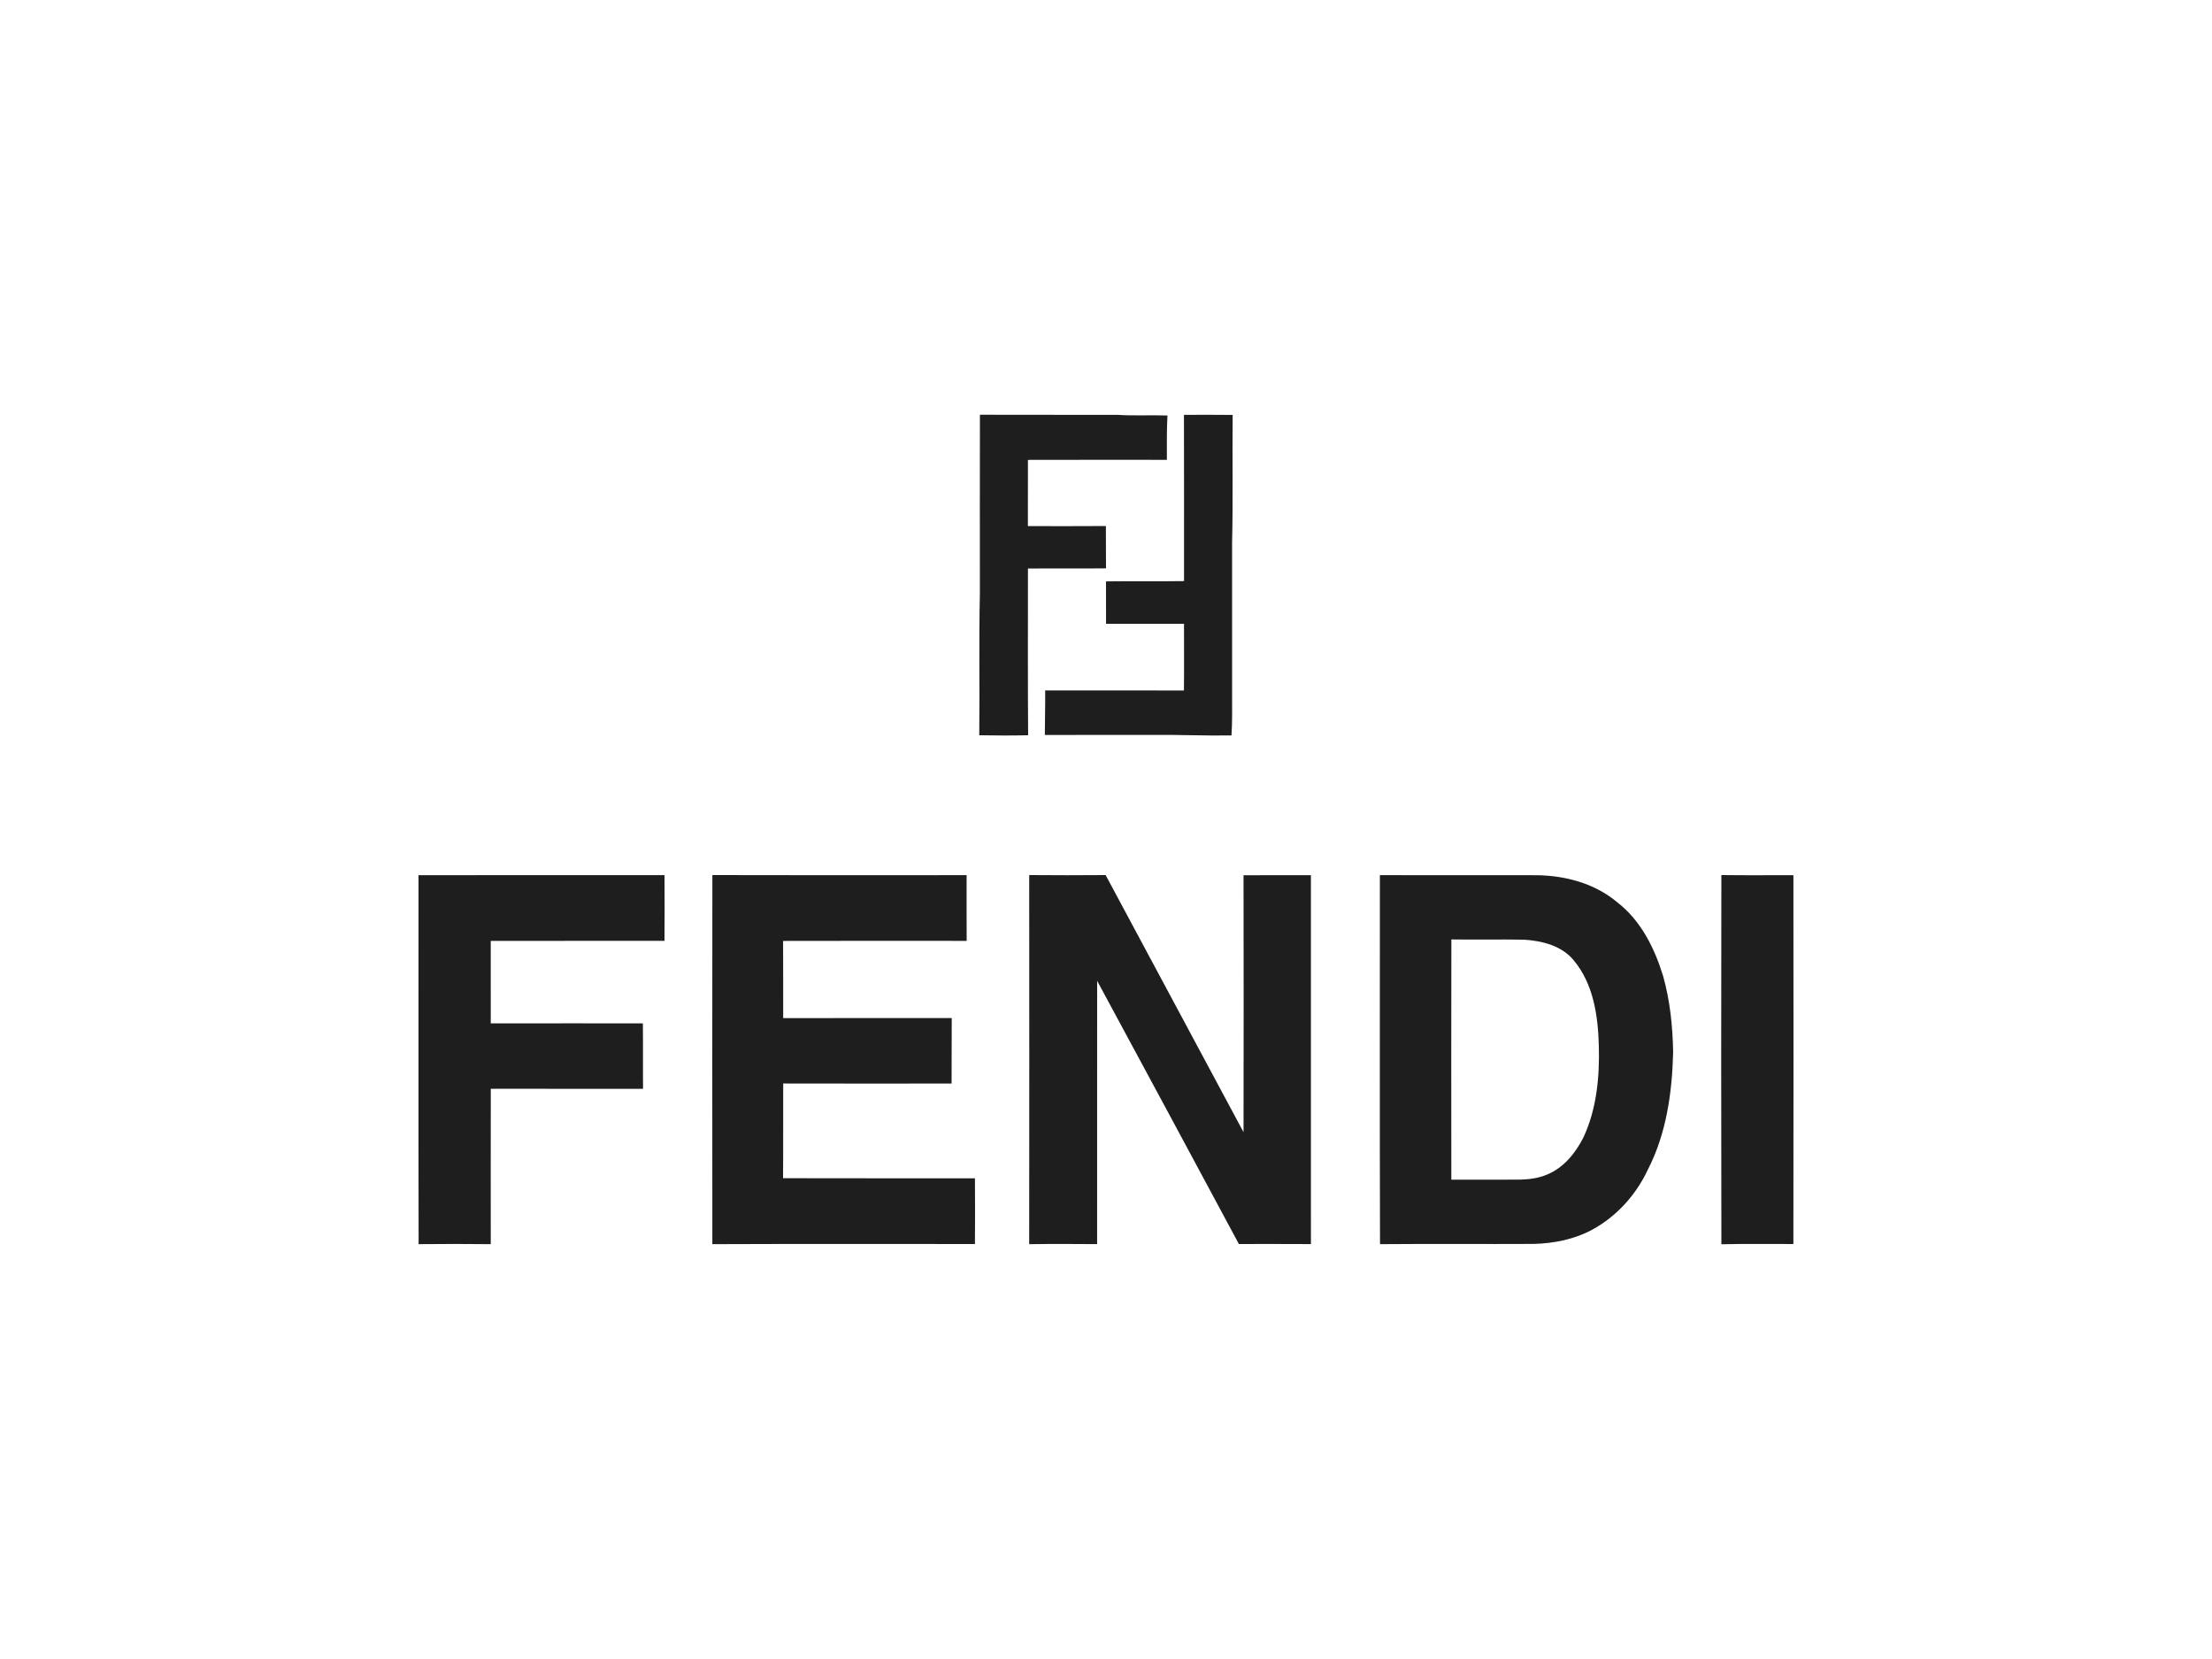 <svg width="120" height="90" viewBox="0 0 120 90" fill="none" xmlns="http://www.w3.org/2000/svg">
<path d="M93.383 47.471C94.686 47.49 95.989 47.476 97.291 47.477C97.297 54.146 97.3 60.817 97.29 67.487C95.988 67.493 94.686 67.469 93.384 67.5C93.37 60.824 93.372 54.147 93.383 47.471ZM67.461 61.421C67.47 56.774 67.469 52.127 67.461 47.481C68.679 47.475 69.898 47.483 71.116 47.477C71.121 54.148 71.121 60.82 71.117 67.491C69.814 67.482 68.511 67.487 67.209 67.487C64.652 62.724 62.089 57.964 59.519 53.208C59.52 57.97 59.521 62.731 59.518 67.493C58.29 67.483 57.061 67.478 55.833 67.496C55.841 60.822 55.837 54.146 55.834 47.472C57.216 47.482 58.598 47.485 59.98 47.472C62.472 52.122 64.964 56.773 67.461 61.421ZM36.049 47.476C36.054 48.664 36.06 49.852 36.048 51.041C32.907 51.04 29.764 51.038 26.622 51.042C26.623 52.533 26.62 54.026 26.623 55.518C29.375 55.512 32.125 55.517 34.875 55.516C34.891 56.7 34.873 57.884 34.885 59.068C32.131 59.066 29.378 59.071 26.625 59.065C26.619 61.875 26.622 64.685 26.623 67.495C25.319 67.481 24.015 67.481 22.71 67.494C22.696 60.822 22.708 54.149 22.704 47.477C27.153 47.477 31.601 47.481 36.049 47.476ZM38.646 47.472C43.243 47.486 47.84 47.478 52.438 47.476C52.439 48.665 52.433 49.854 52.441 51.042C49.121 51.042 45.801 51.035 42.482 51.045C42.492 52.44 42.483 53.837 42.487 55.233C45.535 55.226 48.583 55.23 51.631 55.23C51.62 56.414 51.633 57.598 51.623 58.781C48.578 58.784 45.532 58.786 42.488 58.779C42.48 60.492 42.495 62.205 42.48 63.917C45.95 63.928 49.419 63.919 52.89 63.922C52.899 65.11 52.899 66.298 52.89 67.487C48.142 67.491 43.393 67.475 38.645 67.495C38.64 60.821 38.639 54.146 38.646 47.472ZM74.858 47.476C77.704 47.484 80.549 47.475 83.395 47.48C84.956 47.504 86.555 47.942 87.757 48.966C89.017 49.947 89.753 51.426 90.213 52.917C90.602 54.275 90.743 55.691 90.767 57.1C90.711 59.275 90.401 61.504 89.39 63.462C88.757 64.818 87.702 65.989 86.379 66.71C85.41 67.234 84.302 67.454 83.207 67.482C80.427 67.496 77.645 67.472 74.865 67.495C74.846 60.822 74.859 54.148 74.858 47.476ZM78.736 50.964C78.725 55.309 78.731 59.653 78.734 63.998C79.971 63.992 81.207 63.998 82.444 63.995C82.95 63.982 83.467 63.919 83.934 63.716C84.838 63.345 85.48 62.541 85.906 61.692C86.624 60.145 86.782 58.402 86.735 56.719C86.692 55.106 86.445 53.379 85.374 52.098C84.731 51.305 83.664 51.041 82.686 50.977C81.369 50.954 80.052 50.983 78.736 50.964ZM53.16 22.5C55.648 22.511 58.135 22.498 60.623 22.505C61.525 22.567 62.43 22.508 63.334 22.541C63.29 23.342 63.303 24.144 63.303 24.946C60.79 24.946 58.277 24.941 55.764 24.949C55.763 26.146 55.767 27.343 55.763 28.541C57.173 28.542 58.584 28.548 59.994 28.537C60 29.302 59.991 30.068 60 30.833C58.589 30.85 57.176 30.828 55.765 30.843C55.77 33.858 55.752 36.873 55.775 39.887C54.892 39.906 54.009 39.905 53.125 39.887C53.154 37.324 53.101 34.761 53.158 32.199C53.158 28.966 53.153 25.732 53.16 22.5ZM66.871 22.51C66.848 24.821 66.895 27.136 66.84 29.446C66.842 32.171 66.84 34.895 66.841 37.62C66.837 38.38 66.858 39.14 66.808 39.898C65.383 39.919 63.96 39.854 62.537 39.869C60.585 39.871 58.633 39.865 56.682 39.873C56.683 39.067 56.71 38.261 56.7 37.455C59.209 37.458 61.718 37.452 64.228 37.459C64.242 36.253 64.23 35.046 64.232 33.841C62.822 33.837 61.413 33.836 60.002 33.84C60.001 33.074 60.005 32.307 60 31.541C61.411 31.517 62.822 31.548 64.233 31.524C64.232 28.518 64.238 25.511 64.229 22.506C65.109 22.504 65.99 22.497 66.871 22.51Z" fill="#1E1E1E"/>
</svg>
